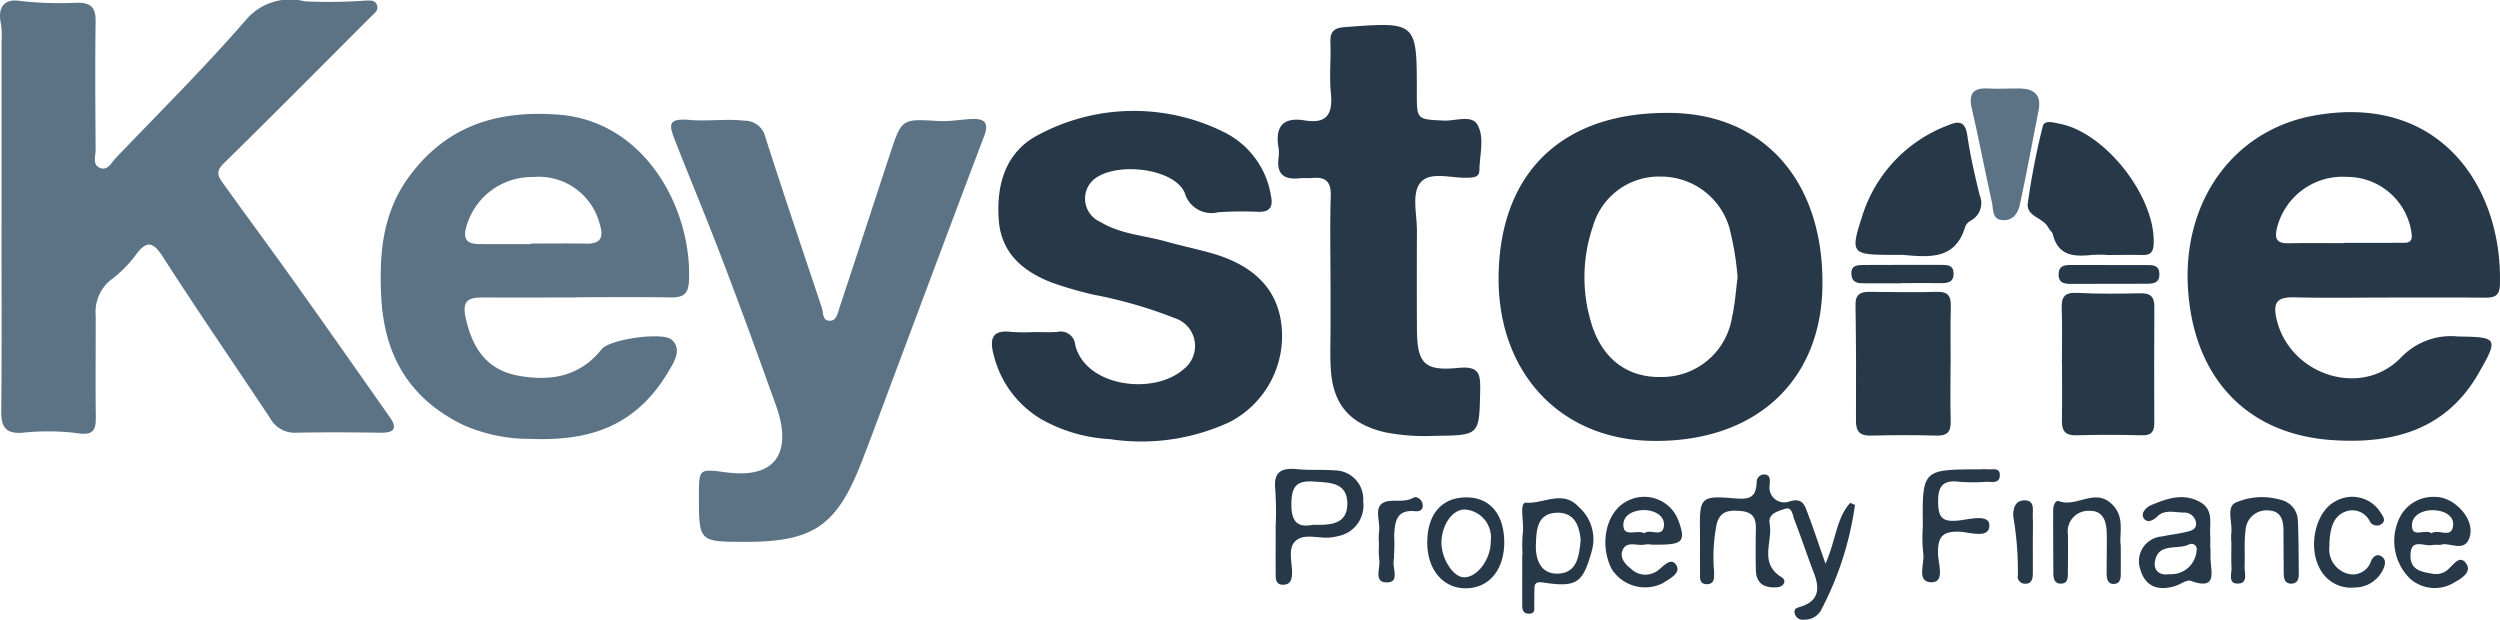 <svg xmlns="http://www.w3.org/2000/svg" width="178.38" height="44.218" viewBox="0 0 178.38 44.218"><g id="Group_86" data-name="Group 86" transform="translate(0)"><path id="Path_4272" data-name="Path 4272" d="M-1543.446,2462.653q0-6.487,0-12.975a5.746,5.746,0,0,0-.046-1.2c-.248-1.145.2-1.82,1.37-1.631a24.734,24.734,0,0,0,4.057.126c.964,0,1.342.312,1.328,1.309-.042,3.067-.017,6.135,0,9.2,0,.429-.228,1.006.252,1.248.6.3.868-.345,1.186-.677,3.125-3.264,6.339-6.454,9.3-9.866a4.121,4.121,0,0,1,4.168-1.315,34.8,34.8,0,0,0,4.348-.053c.291.008.643-.07.8.269.193.419-.159.63-.4.873-3.512,3.51-7.006,7.04-10.553,10.514-.608.6-.279,1,.024,1.424,1.686,2.361,3.42,4.689,5.1,7.052,2.268,3.18,4.506,6.381,6.754,9.575.579.823.328,1.143-.646,1.128-2.011-.03-4.024-.04-6.035,0a1.99,1.99,0,0,1-1.846-1.037c-2.551-3.846-5.17-7.647-7.663-11.529-.716-1.115-1.182-1.12-1.913-.135a8.587,8.587,0,0,1-1.8,1.807,2.919,2.919,0,0,0-1.069,2.537c.006,2.364-.024,4.728.007,7.091.012.936-.036,1.5-1.3,1.3a17.068,17.068,0,0,0-3.914-.033c-1.248.094-1.545-.431-1.533-1.575.046-4.476.019-8.952.019-13.428Z" transform="translate(1543.559 -2446.779)" fill="#5c7285"></path><path id="Path_4273" data-name="Path 4273" d="M-250.593,2525.555c-2.214,0-4.43.04-6.643-.016-1.2-.03-1.62.283-1.313,1.574.937,3.946,6.008,5.659,8.865,2.732a4.919,4.919,0,0,1,4.076-1.513c2.846.042,2.914.107,1.458,2.643-2.349,4.092-6.213,5.049-10.492,4.745-6.087-.432-9.837-4.5-10.231-10.808-.387-6.19,3.2-11.285,8.976-12.339,9.058-1.654,13.487,5.184,13.281,12.069-.027.9-.513.926-1.183.92C-246.064,2525.543-248.328,2525.555-250.593,2525.555Zm-3.179-3.884v-.021c1.352,0,2.7.009,4.057-.005.437,0,.914.074.792-.7a4.645,4.645,0,0,0-4.568-4,4.828,4.828,0,0,0-5.034,3.648c-.2.845.043,1.1.846,1.087C-256.377,2521.655-255.074,2521.671-253.772,2521.671Z" transform="translate(420.99 -2504.323)" fill="#273848"></path><path id="Path_4274" data-name="Path 4274" d="M-1146.048,2546.483c-3.252-.007-3.252-.007-3.255-3.271,0-1.935,0-1.951,1.886-1.694,4.124.564,4.609-1.986,3.631-4.715-1.506-4.2-3.029-8.4-4.662-12.557-.825-2.1-1.692-4.183-2.513-6.285-.452-1.158-.679-1.732,1.019-1.581,1.276.114,2.59-.1,3.9.054a1.51,1.51,0,0,1,1.486,1.186c1.3,4.066,2.673,8.109,4.023,12.16.119.355.02.921.563.928.49.006.562-.525.682-.885,1.218-3.673,2.414-7.353,3.625-11.029.832-2.523.837-2.495,3.478-2.338.792.047,1.6-.119,2.395-.146.847-.028,1.2.26.849,1.192-2.138,5.63-4.241,11.274-6.356,16.914-.793,2.115-1.57,4.236-2.387,6.341C-1139.473,2545.361-1141.141,2546.494-1146.048,2546.483Z" transform="translate(1199.172 -2507.821)" fill="#5c7285"></path><path id="Path_4275" data-name="Path 4275" d="M-667.615,2524.358c.116-7.455,4.666-11.721,12.36-11.588,6.66.115,10.868,4.973,10.744,12.4-.114,6.822-4.876,11.126-12.175,11C-663.261,2536.067-667.722,2531.243-667.615,2524.358Zm17.052.139a20.688,20.688,0,0,0-.6-3.585,5.088,5.088,0,0,0-4.859-3.6,4.9,4.9,0,0,0-4.864,3.552,11.217,11.217,0,0,0-.143,6.814c.759,2.617,2.578,3.99,5.02,3.933a5.062,5.062,0,0,0,5.057-4.309C-650.743,2526.378-650.685,2525.419-650.562,2524.5Z" transform="translate(774.544 -2504.712)" fill="#273848"></path><path id="Path_4276" data-name="Path 4276" d="M-1307.02,2526.409c-2.262,0-4.524.006-6.786,0-1.016,0-1.424.273-1.163,1.454.477,2.16,1.5,3.718,3.771,4.129,2.292.414,4.379.066,5.941-1.9.555-.7,4.3-1.238,4.968-.682.606.5.4,1.195.078,1.779-2.3,4.227-5.584,5.491-10.129,5.309a11.659,11.659,0,0,1-4.818-1c-3.9-1.91-5.651-5.034-5.841-9.235-.139-3.066.109-5.974,2.068-8.58,2.7-3.594,6.3-4.64,10.584-4.32,6.28.47,9.567,6.889,9.306,11.909-.051.973-.5,1.147-1.341,1.133-2.212-.037-4.425-.013-6.637-.013Zm-3.293-3.81v-.038c1.305,0,2.611-.023,3.916.007,1.088.025,1.29-.452.987-1.417a4.488,4.488,0,0,0-4.763-3.336,4.853,4.853,0,0,0-4.77,3.622c-.225.822.1,1.147.865,1.158C-1312.824,2522.612-1311.569,2522.6-1310.314,2522.6Z" transform="translate(1348.196 -2505.183)" fill="#5c7285"></path><path id="Path_4277" data-name="Path 4277" d="M-960.772,2527.4c.553,0,1.109.03,1.659-.009a1.033,1.033,0,0,1,1.272.912c.707,3,5.595,3.64,7.733,1.75a2.087,2.087,0,0,0-.623-3.645,32.453,32.453,0,0,0-5.778-1.67,26.522,26.522,0,0,1-3.039-.882c-2.029-.8-3.575-2.089-3.746-4.463-.182-2.538.493-4.851,2.83-6.063a14.416,14.416,0,0,1,13.21-.209,6.134,6.134,0,0,1,3.383,4.565c.159.754-.051,1.156-.893,1.136a26.514,26.514,0,0,0-2.866.029,1.981,1.981,0,0,1-2.393-1.378c-.764-1.826-5.179-2.277-6.61-.847a1.812,1.812,0,0,0,.577,2.911c1.456.892,3.158.962,4.745,1.415,1.063.3,2.149.523,3.212.825,3.056.87,4.719,2.611,4.981,5.174a6.907,6.907,0,0,1-3.714,6.876,14.969,14.969,0,0,1-8.534,1.213,11.125,11.125,0,0,1-4.878-1.412,7.374,7.374,0,0,1-3.414-4.6c-.278-1.052-.178-1.812,1.228-1.639A13.324,13.324,0,0,0-960.772,2527.4Z" transform="translate(1034.557 -2503.708)" fill="#273848"></path><path id="Path_4278" data-name="Path 4278" d="M-793,2479.784c0-2.062-.044-4.126.019-6.186.031-1.02-.377-1.369-1.328-1.272-.3.031-.606-.01-.9.021-1.07.113-1.646-.266-1.5-1.429a2.615,2.615,0,0,0,0-.753c-.252-1.5.313-2.205,1.868-1.947,1.582.263,2.018-.459,1.869-1.94-.12-1.195.013-2.413-.033-3.618-.029-.764.228-1.039,1.016-1.1,5.155-.384,5.154-.4,5.148,4.643,0,1.981,0,1.933,1.914,2.027.821.04,1.982-.427,2.4.275.543.917.166,2.155.154,3.253-.006.552-.454.535-.882.55-1.174.042-2.734-.515-3.393.434-.549.79-.178,2.232-.184,3.386q-.018,3.47,0,6.941c.008,2.451.492,3.05,2.913,2.81,1.49-.147,1.628.361,1.6,1.6-.069,3.206-.016,3.21-3.2,3.243a14.664,14.664,0,0,1-3.6-.254c-2.479-.59-3.7-1.948-3.858-4.5-.064-1.052-.017-2.112-.018-3.168q0-1.509,0-3.018Z" transform="translate(887.933 -2459.626)" fill="#273848"></path><path id="Path_4279" data-name="Path 4279" d="M-452.209,2622.5c0,1.353-.029,2.706.011,4.057.023.769-.239,1.066-1.036,1.041-1.552-.05-3.106-.039-4.659,0-.777.018-1.069-.285-1.065-1.058.016-2.755.011-5.51-.032-8.265-.012-.774.367-.942,1.012-.936,1.6.014,3.207.048,4.809,0,.847-.023,1,.375.979,1.1-.04,1.352-.012,2.705-.012,4.058Z" transform="translate(591.385 -2596.516)" fill="#273848"></path><path id="Path_4280" data-name="Path 4280" d="M-338.473,2622.956c0-1.306.036-2.614-.013-3.917-.031-.835.225-1.157,1.111-1.11,1.5.079,3.013.062,4.519.029.72-.015.985.268.981.965q-.025,4.143-.005,8.287c0,.626-.209.9-.881.882-1.556-.04-3.115-.048-4.67,0-.8.023-1.058-.315-1.042-1.065.029-1.355.008-2.712.008-4.068Z" transform="translate(485.593 -2597.032)" fill="#273848"></path><path id="Path_4281" data-name="Path 4281" d="M-352.756,2527.611a10.018,10.018,0,0,0-1.052.006c-1.256.134-2.389.076-2.77-1.459-.045-.182-.241-.321-.33-.5-.351-.7-1.588-.785-1.46-1.727a52.66,52.66,0,0,1,1.066-5.484c.122-.494.8-.268,1.215-.188,3.289.636,6.857,5.255,6.7,8.584-.029.6-.256.791-.81.779-.852-.018-1.7,0-2.557,0Z" transform="translate(503.055 -2509.427)" fill="#273848"></path><path id="Path_4282" data-name="Path 4282" d="M-455.629,2527.923h-.6c-3.134-.009-3.192-.034-2.212-3.025a10.163,10.163,0,0,1,6.112-6.248c.767-.327,1.169-.185,1.305.755.207,1.437.537,2.86.885,4.271a1.418,1.418,0,0,1-.619,1.791.911.911,0,0,0-.412.426C-451.875,2528.307-453.765,2528.081-455.629,2527.923Z" transform="translate(591.397 -2509.736)" fill="#273848"></path><path id="Path_4283" data-name="Path 4283" d="M-541.026,2730.5c.749-1.72.765-3.246,1.765-4.346.177.088.336.139.332.17a22.78,22.78,0,0,1-2.458,7.564,1.33,1.33,0,0,1-1.163.6.581.581,0,0,1-.677-.46c-.081-.347.193-.387.439-.466,1.273-.408,1.366-1.271.94-2.375-.488-1.265-.905-2.556-1.4-3.816-.126-.321-.154-.968-.68-.786-.455.158-1.22.322-1.085,1.05.238,1.276-.79,2.825.852,3.828.383.234.165.672-.293.713-.854.076-1.516-.2-1.542-1.2s-.018-2.01,0-3.014c.011-.785-.277-1.168-1.135-1.231-.8-.058-1.38.008-1.647.868a11.948,11.948,0,0,0-.2,3.444c-.007.395.077.9-.5.916-.6.013-.5-.521-.5-.9-.016-1,0-2.01-.009-3.014-.027-2.2.068-2.409,2.267-2.225,1.094.091,1.748.128,1.781-1.17a.536.536,0,0,1,.623-.515c.387.073.316.448.305.742a1.057,1.057,0,0,0,1.435,1.169c.926-.266,1.061.289,1.271.834C-541.9,2727.945-541.548,2729.022-541.026,2730.5Z" transform="translate(671.282 -2690.276)" fill="#273848"></path><path id="Path_4284" data-name="Path 4284" d="M-386.836,2499.967c-.441,2.252-.859,4.51-1.339,6.754-.126.591-.451,1.159-1.2,1.134-.82-.027-.685-.755-.793-1.238-.5-2.242-.925-4.5-1.444-6.737-.256-1.1.129-1.482,1.2-1.421.749.042,1.5-.011,2.253,0C-387.189,2498.48-386.644,2498.9-386.836,2499.967Z" transform="translate(532.303 -2492.145)" fill="#5c7285"></path><path id="Path_4285" data-name="Path 4285" d="M-798.28,2725.042a23.849,23.849,0,0,0-.02-2.713c-.145-1.26.4-1.59,1.545-1.477.9.089,1.811.018,2.711.088a2.052,2.052,0,0,1,2.016,2.208,2.221,2.221,0,0,1-1.757,2.473c-.146.038-.295.065-.443.09-.884.15-1.972-.328-2.621.258-.614.554-.2,1.619-.262,2.456-.032.425-.2.67-.633.674-.5,0-.527-.375-.529-.737-.007-1.107,0-2.213,0-3.32Zm2.681-.222c1.251.036,2.428-.035,2.438-1.483.011-1.534-1.211-1.521-2.378-1.6-1.256-.086-1.6.35-1.612,1.594C-797.167,2724.677-796.653,2725.033-795.6,2724.82Z" transform="translate(889.295 -2687.377)" fill="#273848"></path><path id="Path_4286" data-name="Path 4286" d="M-601.906,2740.689a1.48,1.48,0,0,0-.449-.014c-.543.152-1.3-.309-1.616.4-.219.5.138.978.554,1.294a1.478,1.478,0,0,0,1.926.189c.417-.3.965-1.024,1.352-.406.36.574-.509.984-.959,1.283a2.821,2.821,0,0,1-3.66-1.019c-.921-1.842-.351-4.179,1.19-4.876a2.6,2.6,0,0,1,3.584,1.446c.508,1.381.309,1.671-1.169,1.7C-601.4,2740.694-601.655,2740.689-601.906,2740.689Zm-.51-.812c.394-.364,1.313.369,1.394-.541.065-.72-.675-1.092-1.354-1.112-.732-.021-1.562.3-1.542,1.083C-603.895,2740.194-602.967,2739.594-602.416,2739.877Z" transform="translate(719.748 -2701.827)" fill="#273848"></path><path id="Path_4287" data-name="Path 4287" d="M-653.78,2741.99a9.969,9.969,0,0,1,.014-1.5c.118-.769-.294-2.227.254-2.186,1.232.092,2.61-.942,3.749.315a3.061,3.061,0,0,1,.931,3.1c-.649,2.328-1.043,2.648-3.506,2.281-.55-.082-.6.144-.6.543,0,.352-.007.7-.01,1.055,0,.287.092.635-.384.629-.417,0-.47-.3-.471-.617-.005-1.206,0-2.412,0-3.618Zm4.145-1c-.083-1.062-.46-1.975-1.637-1.968-1.47.009-1.524,1.218-1.558,2.288-.036,1.128.4,2.143,1.652,2.053C-649.849,2743.271-649.748,2742.045-649.635,2740.991Z" transform="translate(762.418 -2702.438)" fill="#273848"></path><path id="Path_4288" data-name="Path 4288" d="M-140.769,2740.621a3.246,3.246,0,0,0-.584.005c-.565.13-1.517-.531-1.545.72-.024,1.125.855,1.2,1.642,1.341a1.287,1.287,0,0,0,1.1-.374c.387-.361.83-1.038,1.273-.3.321.532-.342.991-.813,1.238a2.655,2.655,0,0,1-3.206-.2,3.768,3.768,0,0,1-.877-4.131,2.672,2.672,0,0,1,2.582-1.729,2.113,2.113,0,0,1,.447.04c1.221.242,2.381,1.616,2.1,2.735C-138.972,2741.283-140.156,2740.352-140.769,2740.621Zm-.635-.831c.5-.348,1.47.438,1.548-.582.055-.718-.7-1.045-1.387-1.065-.752-.023-1.542.319-1.548,1.079C-142.8,2740.173-141.846,2739.442-141.4,2739.79Z" transform="translate(314.89 -2701.738)" fill="#273848"></path><path id="Path_4289" data-name="Path 4289" d="M-288.154,2741.026c0,.25,0,.5,0,.75.022.962.528,2.311-1.413,1.61-.283-.1-.719.246-1.092.363-1.275.4-2.145,0-2.485-1.126a1.775,1.775,0,0,1,1.547-2.407c.536-.123,1.089-.171,1.625-.3.378-.088.868-.172.778-.716a.837.837,0,0,0-.876-.686c-.636-.01-1.356-.236-1.862.264-.364.36-.779.477-.991.133-.239-.386.224-.8.546-.936,1.1-.448,2.217-.871,3.418-.246,1.064.553.724,1.531.785,2.39.021.3,0,.6,0,.9Zm-2.935,1.881a1.81,1.81,0,0,0,1.94-1.671.381.381,0,0,0-.565-.434c-.825.388-2.2-.169-2.411,1.246C-292.217,2742.68-291.736,2743.031-291.088,2742.907Z" transform="translate(445.878 -2701.941)" fill="#273848"></path><path id="Path_4290" data-name="Path 4290" d="M-420,2725.2c-.045-4.118-.045-4.118,4-4.132.2,0,.4-.018.6,0,.368.027.933-.161.892.468-.037.574-.589.412-.962.423a12.938,12.938,0,0,1-1.96-.006c-1.271-.156-1.512.465-1.476,1.578.035,1.067.4,1.293,1.445,1.189.747-.074,2.209-.5,2.208.348,0,.993-1.418.473-2.163.45-1.248-.039-1.521.437-1.5,1.579.011.7.515,2.04-.472,2.028-1.112-.014-.451-1.365-.589-2.116A10.186,10.186,0,0,1-420,2725.2Z" transform="translate(557.198 -2687.58)" fill="#273848"></path><path id="Path_4291" data-name="Path 4291" d="M-703.824,2740.641c.018,1.963-1.036,3.278-2.668,3.329s-2.795-1.261-2.823-3.184c-.03-2.025.964-3.249,2.684-3.3S-703.843,2738.621-703.824,2740.641Zm-4.48.088c.009,1.144.833,2.425,1.58,2.456.96.04,1.95-1.281,1.937-2.568a2,2,0,0,0-1.734-2.256C-707.467,2738.229-708.314,2739.449-708.3,2740.729Z" transform="translate(811.154 -2701.995)" fill="#273848"></path><path id="Path_4292" data-name="Path 4292" d="M-239.826,2740.506a4.384,4.384,0,0,1,0-.6c.107-.768-.4-1.921.349-2.223a4.7,4.7,0,0,1,3.211-.172,1.543,1.543,0,0,1,1.187,1.4c.064,1.3.057,2.61.07,3.915,0,.321-.1.618-.472.65-.476.041-.594-.289-.6-.677-.012-1.005-.017-2.011-.019-3.016,0-.756-.12-1.476-1.057-1.525a1.494,1.494,0,0,0-1.65,1.422c-.112.841-.03,1.706-.07,2.559-.022.456.277,1.195-.438,1.234-.783.043-.469-.714-.494-1.157-.034-.6-.008-1.206-.008-1.809Z" transform="translate(399.032 -2701.836)" fill="#273848"></path><path id="Path_4293" data-name="Path 4293" d="M-338.651,2741c0,.842.006,1.443,0,2.044,0,.31-.061.642-.432.68-.481.049-.57-.326-.574-.695-.008-.951.022-1.9.007-2.855-.013-.862-.211-1.7-1.279-1.663a1.471,1.471,0,0,0-1.491,1.7q.013,1.352-.007,2.705c0,.344.021.765-.468.789-.457.022-.565-.328-.567-.714-.007-1.5-.015-3-.012-4.508,0-.31.132-.766.432-.656,1.232.449,2.508-.928,3.708.159C-338.3,2738.922-338.79,2740.14-338.651,2741Z" transform="translate(489.972 -2702.063)" fill="#273848"></path><path id="Path_4294" data-name="Path 4294" d="M-189.874,2740.826a1.8,1.8,0,0,0,1.161,1.9,1.366,1.366,0,0,0,1.819-.876c.144-.295.4-.516.718-.323.367.221.3.591.14.932a2.251,2.251,0,0,1-2.049,1.3,2.5,2.5,0,0,1-2.413-1.24c-.954-1.6-.384-4.179,1.065-4.917a2.389,2.389,0,0,1,3.182.76c.155.274.5.618.047.9a.574.574,0,0,1-.79-.227,1.372,1.372,0,0,0-1.789-.669C-189.5,2738.654-189.866,2739.39-189.874,2740.826Z" transform="translate(356.081 -2701.839)" fill="#273848"></path><path id="Path_4295" data-name="Path 4295" d="M-738.013,2740.634a4.408,4.408,0,0,1,.007-.749c.13-.747-.435-1.829.411-2.161.564-.222,1.381.081,2.069-.318.2-.116.588.121.634.485.052.413-.221.518-.559.486-1.331-.125-1.431.79-1.47,1.741a15.194,15.194,0,0,1-.035,1.8c-.089.551.462,1.581-.54,1.541-.91-.037-.388-1.048-.492-1.623a6.837,6.837,0,0,1-.013-1.2Z" transform="translate(836.399 -2701.903)" fill="#273848"></path><path id="Path_4296" data-name="Path 4296" d="M-457.9,2602.907q-1.275,0-2.551,0c-.461,0-.94.011-.993-.624-.058-.685.445-.681.9-.684,1.85-.01,3.7-.008,5.552-.007.414,0,.825.022.837.595.014.632-.392.713-.894.707-.95-.012-1.9,0-2.851,0Z" transform="translate(593.547 -2582.692)" fill="#273848"></path><path id="Path_4297" data-name="Path 4297" d="M-336.768,2601.617q1.428,0,2.855,0c.429,0,.811.045.834.609.026.638-.378.726-.88.726-1.8,0-3.606.006-5.41.009-.483,0-.918-.046-.9-.7s.487-.648.947-.649c.852,0,1.7,0,2.555,0Z" transform="translate(487.157 -2582.706)" fill="#273848"></path><path id="Path_4298" data-name="Path 4298" d="M-365.434,2742.2c0,.753.008,1.507,0,2.26-.006.374-.093.729-.577.7a.509.509,0,0,1-.487-.629,23.3,23.3,0,0,0-.328-4.157c-.033-.647.172-1.177.833-1.161.733.018.533.715.557,1.178C-365.41,2740.99-365.434,2741.594-365.434,2742.2Z" transform="translate(510.479 -2703.512)" fill="#273848"></path></g></svg>